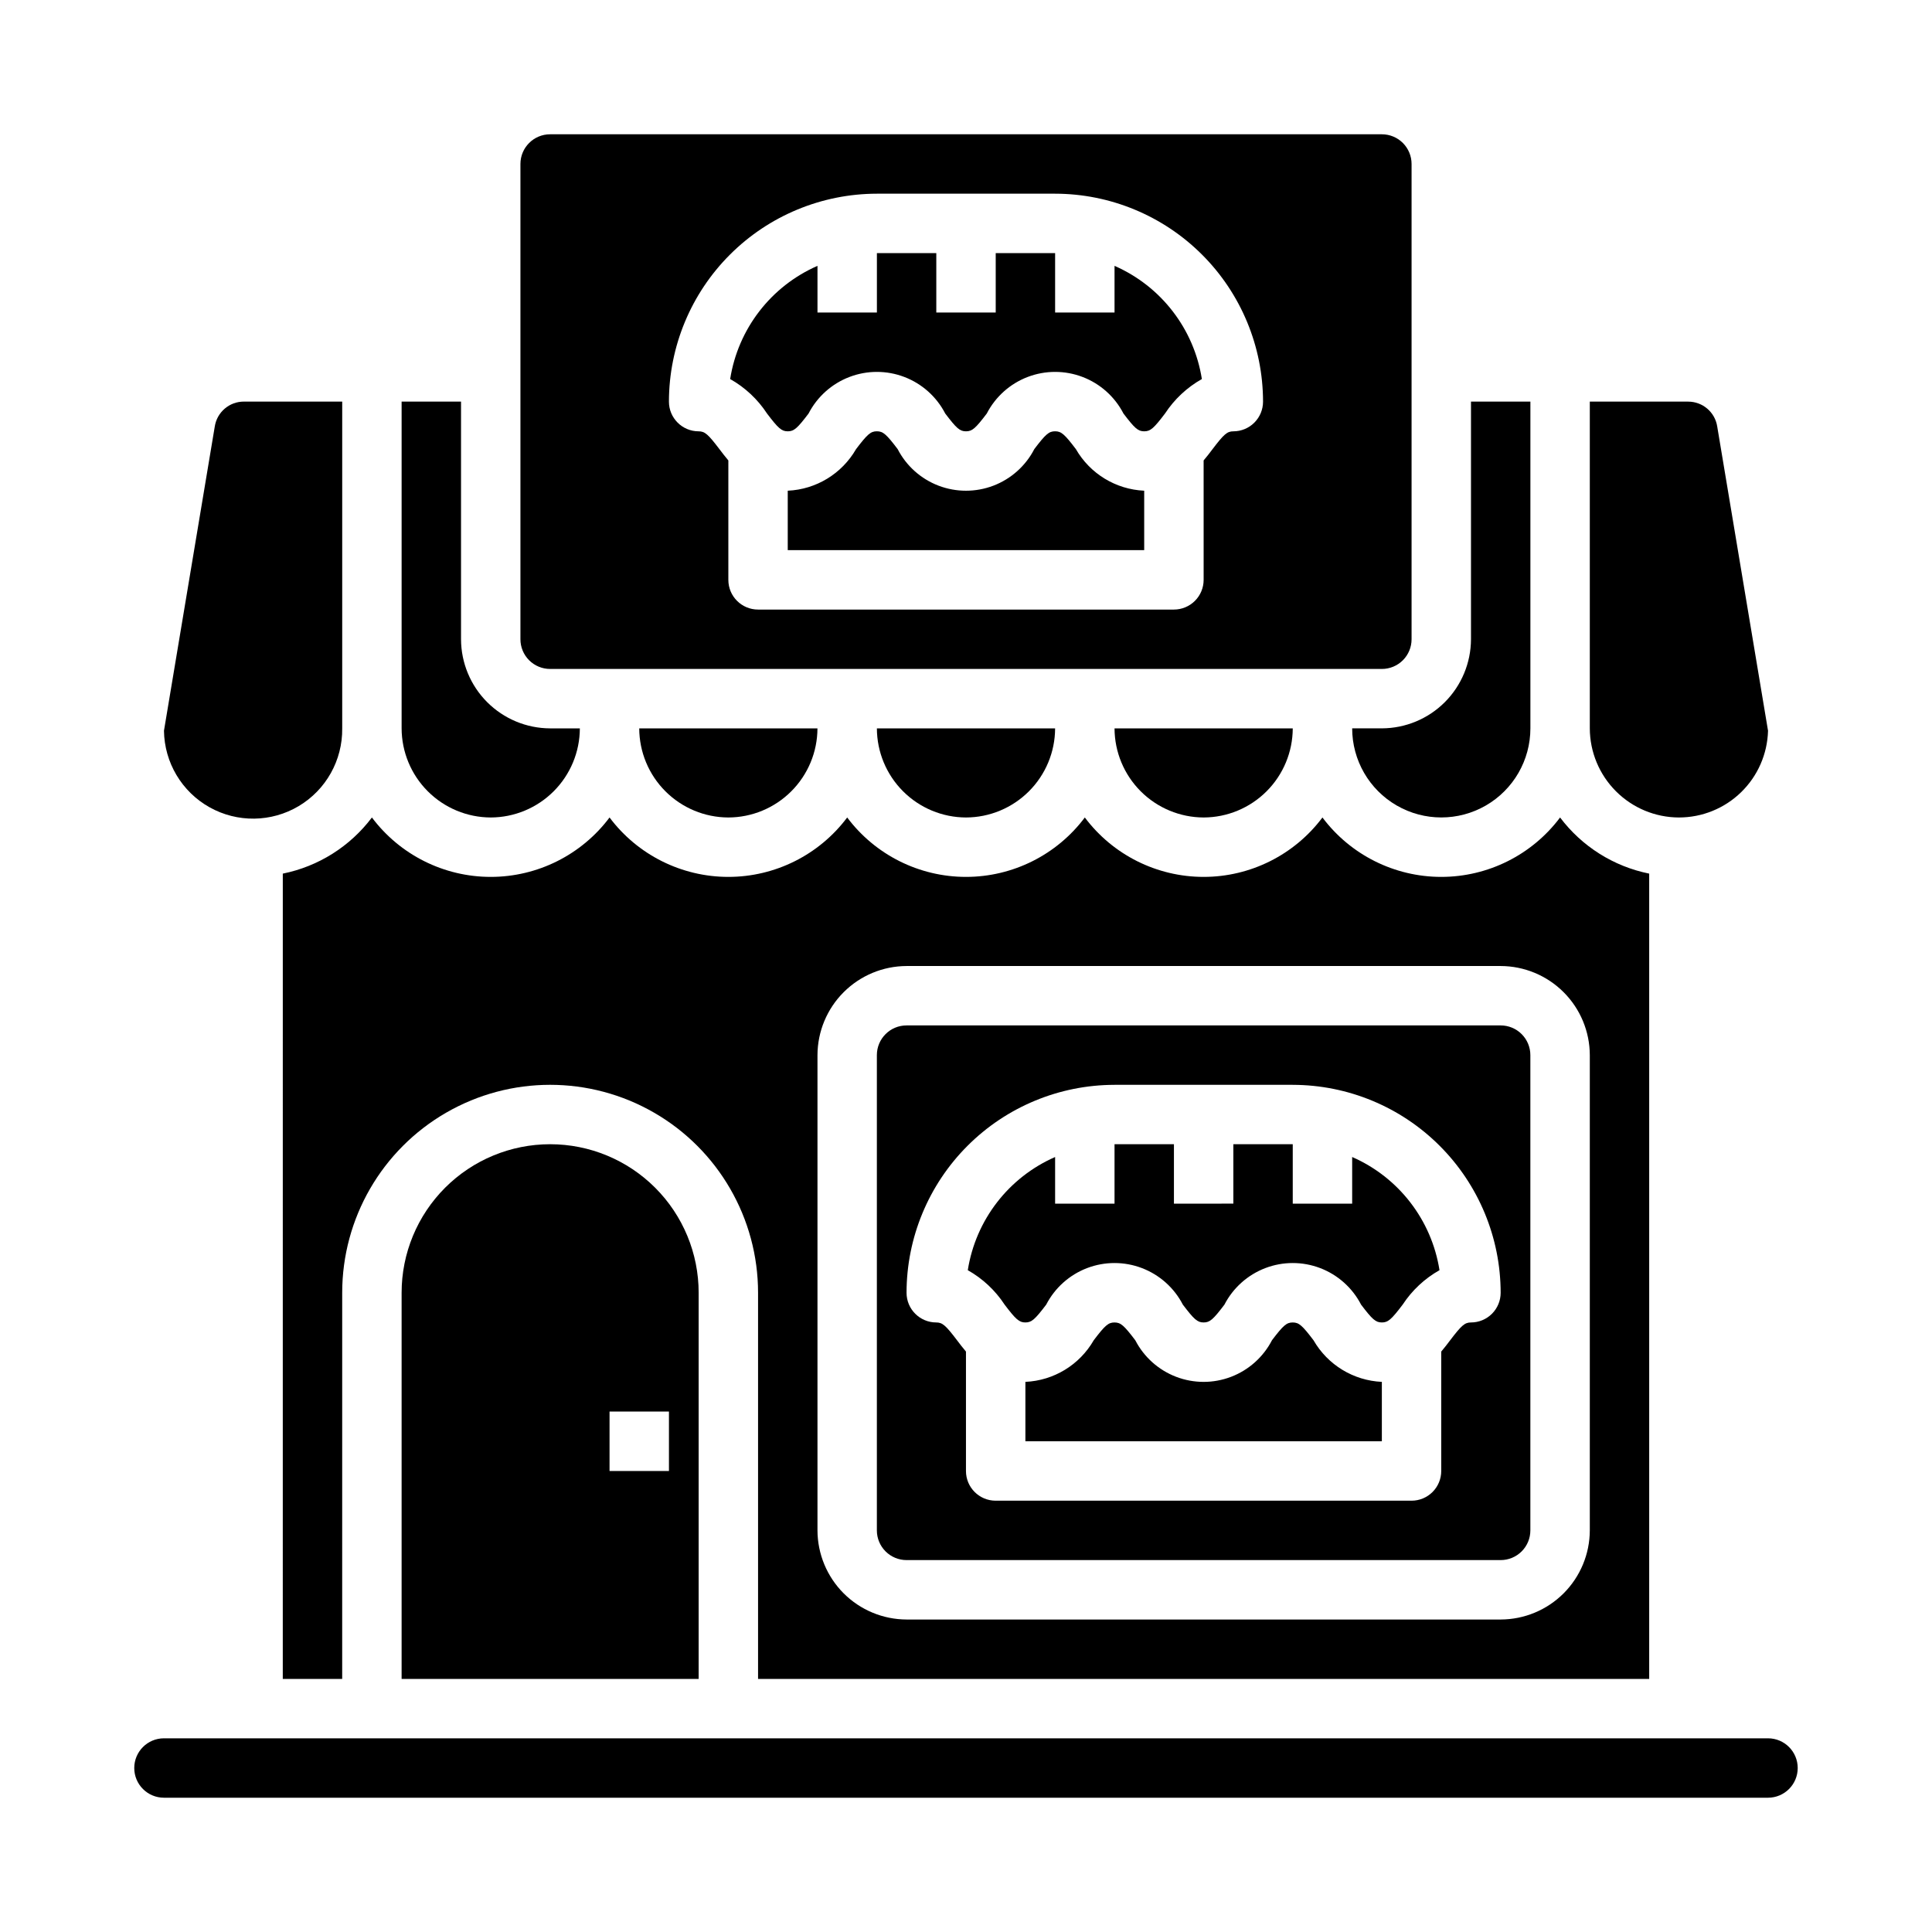 <?xml version="1.0" encoding="UTF-8"?>
<!-- Uploaded to: SVG Repo, www.svgrepo.com, Generator: SVG Repo Mixer Tools -->
<svg fill="#000000" width="800px" height="800px" version="1.1" viewBox="144 144 512 512" xmlns="http://www.w3.org/2000/svg">
 <g>
  <path d="m400 360.64c6.258-0.016 12.254-2.512 16.676-6.938 4.426-4.422 6.922-10.418 6.938-16.676h-47.23c0.02 6.258 2.512 12.254 6.938 16.676 4.426 4.426 10.422 6.922 16.68 6.938z"/>
  <path d="m462.98 360.64c6.254-0.016 12.25-2.512 16.676-6.938 4.426-4.422 6.918-10.418 6.938-16.676h-47.23c0.02 6.258 2.512 12.254 6.938 16.676 4.426 4.426 10.422 6.922 16.68 6.938z"/>
  <path d="m492.1 499.19c-2.992-3.938-3.856-4.723-5.512-4.723-1.652 0-2.519 0.789-5.512 4.723h0.004c-2.301 4.449-6.16 7.894-10.84 9.684-4.68 1.785-9.855 1.785-14.535 0-4.68-1.789-8.539-5.234-10.84-9.684-2.992-3.938-3.856-4.723-5.512-4.723-1.652 0-2.519 0.789-5.512 4.723h0.004c-3.758 6.523-10.582 10.68-18.105 11.02v15.742h94.465v-15.742c-7.523-0.34-14.348-4.496-18.105-11.02z"/>
  <path d="m274.05 360.64c6.258-0.016 12.254-2.512 16.676-6.938 4.426-4.422 6.922-10.418 6.941-16.676h-7.875c-6.258-0.02-12.254-2.516-16.676-6.938-4.426-4.426-6.922-10.422-6.938-16.68v-62.977h-15.746v86.594c0.02 6.258 2.512 12.254 6.938 16.676 4.426 4.426 10.422 6.922 16.68 6.938z"/>
  <path d="m337.02 360.64c6.258-0.016 12.254-2.512 16.676-6.938 4.426-4.422 6.922-10.418 6.938-16.676h-47.23c0.02 6.258 2.512 12.254 6.938 16.676 4.426 4.426 10.422 6.922 16.68 6.938z"/>
  <path d="m289.79 321.28h220.42c2.086 0 4.09-0.828 5.566-2.305 1.477-1.477 2.305-3.481 2.305-5.566v-125.95c0-2.086-0.828-4.09-2.305-5.566-1.477-1.477-3.481-2.305-5.566-2.305h-220.42c-4.348 0-7.871 3.523-7.871 7.871v125.95c0 2.086 0.828 4.09 2.305 5.566 1.477 1.477 3.481 2.305 5.566 2.305zm86.594-125.95h47.23c14.609 0.02 28.617 5.828 38.949 16.16 10.328 10.328 16.141 24.336 16.156 38.945 0 2.09-0.828 4.09-2.305 5.566-1.477 1.477-3.481 2.305-5.566 2.305-1.652 0-2.519 0.789-5.512 4.723-0.707 0.945-1.496 1.969-2.363 2.992l0.004 31.648c0 2.086-0.832 4.09-2.309 5.566-1.477 1.473-3.477 2.305-5.566 2.305h-110.21c-4.348 0-7.871-3.523-7.871-7.871v-31.648c-0.867-1.023-1.652-2.047-2.363-2.992-2.992-3.938-3.856-4.723-5.512-4.723-4.348 0-7.871-3.523-7.871-7.871 0.02-14.609 5.828-28.617 16.16-38.945 10.328-10.332 24.336-16.141 38.945-16.16z"/>
  <path d="m347.26 253.58c2.992 3.938 3.856 4.723 5.512 4.723 1.652 0 2.519-0.789 5.512-4.723h-0.004c2.301-4.449 6.156-7.898 10.84-9.684 4.68-1.785 9.852-1.785 14.531 0 4.68 1.785 8.539 5.234 10.84 9.684 2.992 3.938 3.856 4.723 5.512 4.723 1.652 0 2.519-0.789 5.512-4.723h-0.004c2.301-4.449 6.16-7.898 10.84-9.684 4.68-1.785 9.855-1.785 14.535 0 4.68 1.785 8.539 5.234 10.836 9.684 2.992 3.938 3.856 4.723 5.512 4.723 1.652 0 2.519-0.789 5.512-4.723 2.477-3.781 5.824-6.91 9.762-9.129-2.094-13.293-10.816-24.602-23.145-29.996v12.359h-15.746v-15.742h-15.742v15.742h-15.746v-15.742h-15.742v15.742h-15.746v-12.359c-12.324 5.394-21.051 16.703-23.141 29.996 3.938 2.219 7.285 5.348 9.762 9.129z"/>
  <path d="m502.34 337.02c0 8.438 4.5 16.23 11.809 20.449 7.305 4.219 16.309 4.219 23.613 0 7.309-4.219 11.809-12.012 11.809-20.449v-86.594h-15.742v62.977c-0.02 6.258-2.516 12.254-6.938 16.68-4.426 4.422-10.422 6.918-16.68 6.938z"/>
  <path d="m429.12 263.02c-2.992-3.938-3.856-4.723-5.512-4.723-1.652 0-2.519 0.789-5.512 4.723h0.004c-2.301 4.453-6.16 7.898-10.84 9.688-4.68 1.785-9.855 1.785-14.535 0-4.68-1.789-8.539-5.234-10.836-9.688-2.992-3.938-3.856-4.723-5.512-4.723-1.652 0-2.519 0.789-5.512 4.723-3.758 6.527-10.582 10.684-18.105 11.023v15.742h94.465v-15.742c-7.519-0.34-14.348-4.496-18.105-11.023z"/>
  <path d="m588.93 360.64c6.156 0.004 12.07-2.398 16.48-6.691 4.414-4.293 6.973-10.141 7.137-16.293l-13.461-80.609c-0.582-3.809-3.859-6.621-7.715-6.613h-26.055v86.594c0.016 6.258 2.512 12.254 6.938 16.676 4.422 4.426 10.418 6.922 16.676 6.938z"/>
  <path d="m234.69 337.02v-86.594h-26.059c-3.852-0.008-7.133 2.805-7.715 6.613l-13.461 80.609c0.113 8.438 4.719 16.172 12.082 20.293 7.363 4.121 16.363 4.004 23.617-0.312 7.25-4.316 11.645-12.172 11.535-20.609z"/>
  <path d="m218.94 588.93h15.742l0.004-102.34c0-19.688 10.5-37.879 27.551-47.719 17.051-9.844 38.055-9.844 55.105 0 17.047 9.84 27.551 28.031 27.551 47.719v102.34h236.16v-213.41c-9.426-1.902-17.828-7.195-23.617-14.879-7.434 9.914-19.098 15.746-31.488 15.746-12.387 0-24.055-5.832-31.488-15.746-7.43 9.914-19.098 15.746-31.484 15.746-12.391 0-24.055-5.832-31.488-15.746-7.434 9.914-19.102 15.746-31.488 15.746-12.391 0-24.055-5.832-31.488-15.746-7.434 9.914-19.102 15.746-31.488 15.746-12.391 0-24.055-5.832-31.488-15.746-7.434 9.914-19.102 15.746-31.488 15.746-12.391 0-24.055-5.832-31.488-15.746-5.789 7.684-14.191 12.977-23.617 14.879zm141.7-165.31c0.02-6.258 2.516-12.254 6.938-16.676 4.426-4.426 10.422-6.922 16.68-6.938h157.44c6.258 0.016 12.254 2.512 16.68 6.938 4.422 4.422 6.918 10.418 6.938 16.676v125.95c-0.02 6.258-2.516 12.254-6.938 16.68-4.426 4.426-10.422 6.918-16.68 6.938h-157.44c-6.258-0.02-12.254-2.512-16.68-6.938-4.422-4.426-6.918-10.422-6.938-16.68z"/>
  <path d="m289.79 447.23c-10.438 0-20.449 4.148-27.832 11.527-7.379 7.383-11.527 17.395-11.527 27.832v102.34h78.719v-102.34c0-10.438-4.144-20.449-11.527-27.832-7.379-7.379-17.391-11.527-27.832-11.527zm31.488 86.594h-15.742v-15.746h15.742z"/>
  <path d="m612.54 604.67h-425.09c-4.348 0-7.871 3.523-7.871 7.871 0 4.348 3.523 7.871 7.871 7.871h425.09c4.348 0 7.871-3.523 7.871-7.871 0-4.348-3.523-7.871-7.871-7.871z"/>
  <path d="m384.25 557.44h157.44c2.086 0 4.09-0.828 5.566-2.305 1.477-1.477 2.305-3.477 2.305-5.566v-125.95c0-2.086-0.828-4.09-2.305-5.566-1.477-1.477-3.481-2.305-5.566-2.305h-157.44c-4.348 0-7.871 3.523-7.871 7.871v125.95c0 2.09 0.828 4.09 2.305 5.566 1.477 1.477 3.481 2.305 5.566 2.305zm55.105-125.95h47.23v0.004c14.609 0.016 28.617 5.824 38.945 16.156 10.332 10.332 16.145 24.336 16.16 38.945 0 2.09-0.828 4.09-2.305 5.566s-3.481 2.305-5.566 2.305c-1.652 0-2.519 0.789-5.512 4.723-0.707 0.945-1.496 1.969-2.363 2.992v31.648c0 2.086-0.828 4.09-2.305 5.566-1.477 1.477-3.477 2.305-5.566 2.305h-110.21c-4.348 0-7.871-3.523-7.871-7.871v-31.648c-0.867-1.023-1.652-2.047-2.363-2.992-2.992-3.938-3.856-4.723-5.512-4.723-4.348 0-7.871-3.523-7.871-7.871 0.016-14.609 5.828-28.613 16.16-38.945 10.328-10.332 24.336-16.141 38.945-16.156z"/>
  <path d="m410.23 489.74c2.992 3.938 3.856 4.723 5.512 4.723 1.652 0 2.519-0.789 5.512-4.723 2.301-4.449 6.156-7.894 10.836-9.684 4.684-1.785 9.855-1.785 14.535 0 4.68 1.789 8.539 5.234 10.84 9.684 2.992 3.938 3.856 4.723 5.512 4.723 1.652 0 2.519-0.789 5.512-4.723h-0.004c2.301-4.449 6.16-7.894 10.84-9.684 4.68-1.785 9.855-1.785 14.535 0 4.68 1.789 8.539 5.234 10.836 9.684 2.992 3.938 3.856 4.723 5.512 4.723 1.652 0 2.519-0.789 5.512-4.723 2.477-3.781 5.824-6.91 9.762-9.129-2.094-13.293-10.816-24.602-23.145-29.992v12.359h-15.746v-15.746h-15.742v15.742l-15.746 0.004v-15.746h-15.742v15.742l-15.746 0.004v-12.359c-12.324 5.391-21.051 16.699-23.141 29.992 3.938 2.219 7.281 5.348 9.758 9.129z"/>
 </g>
</svg>